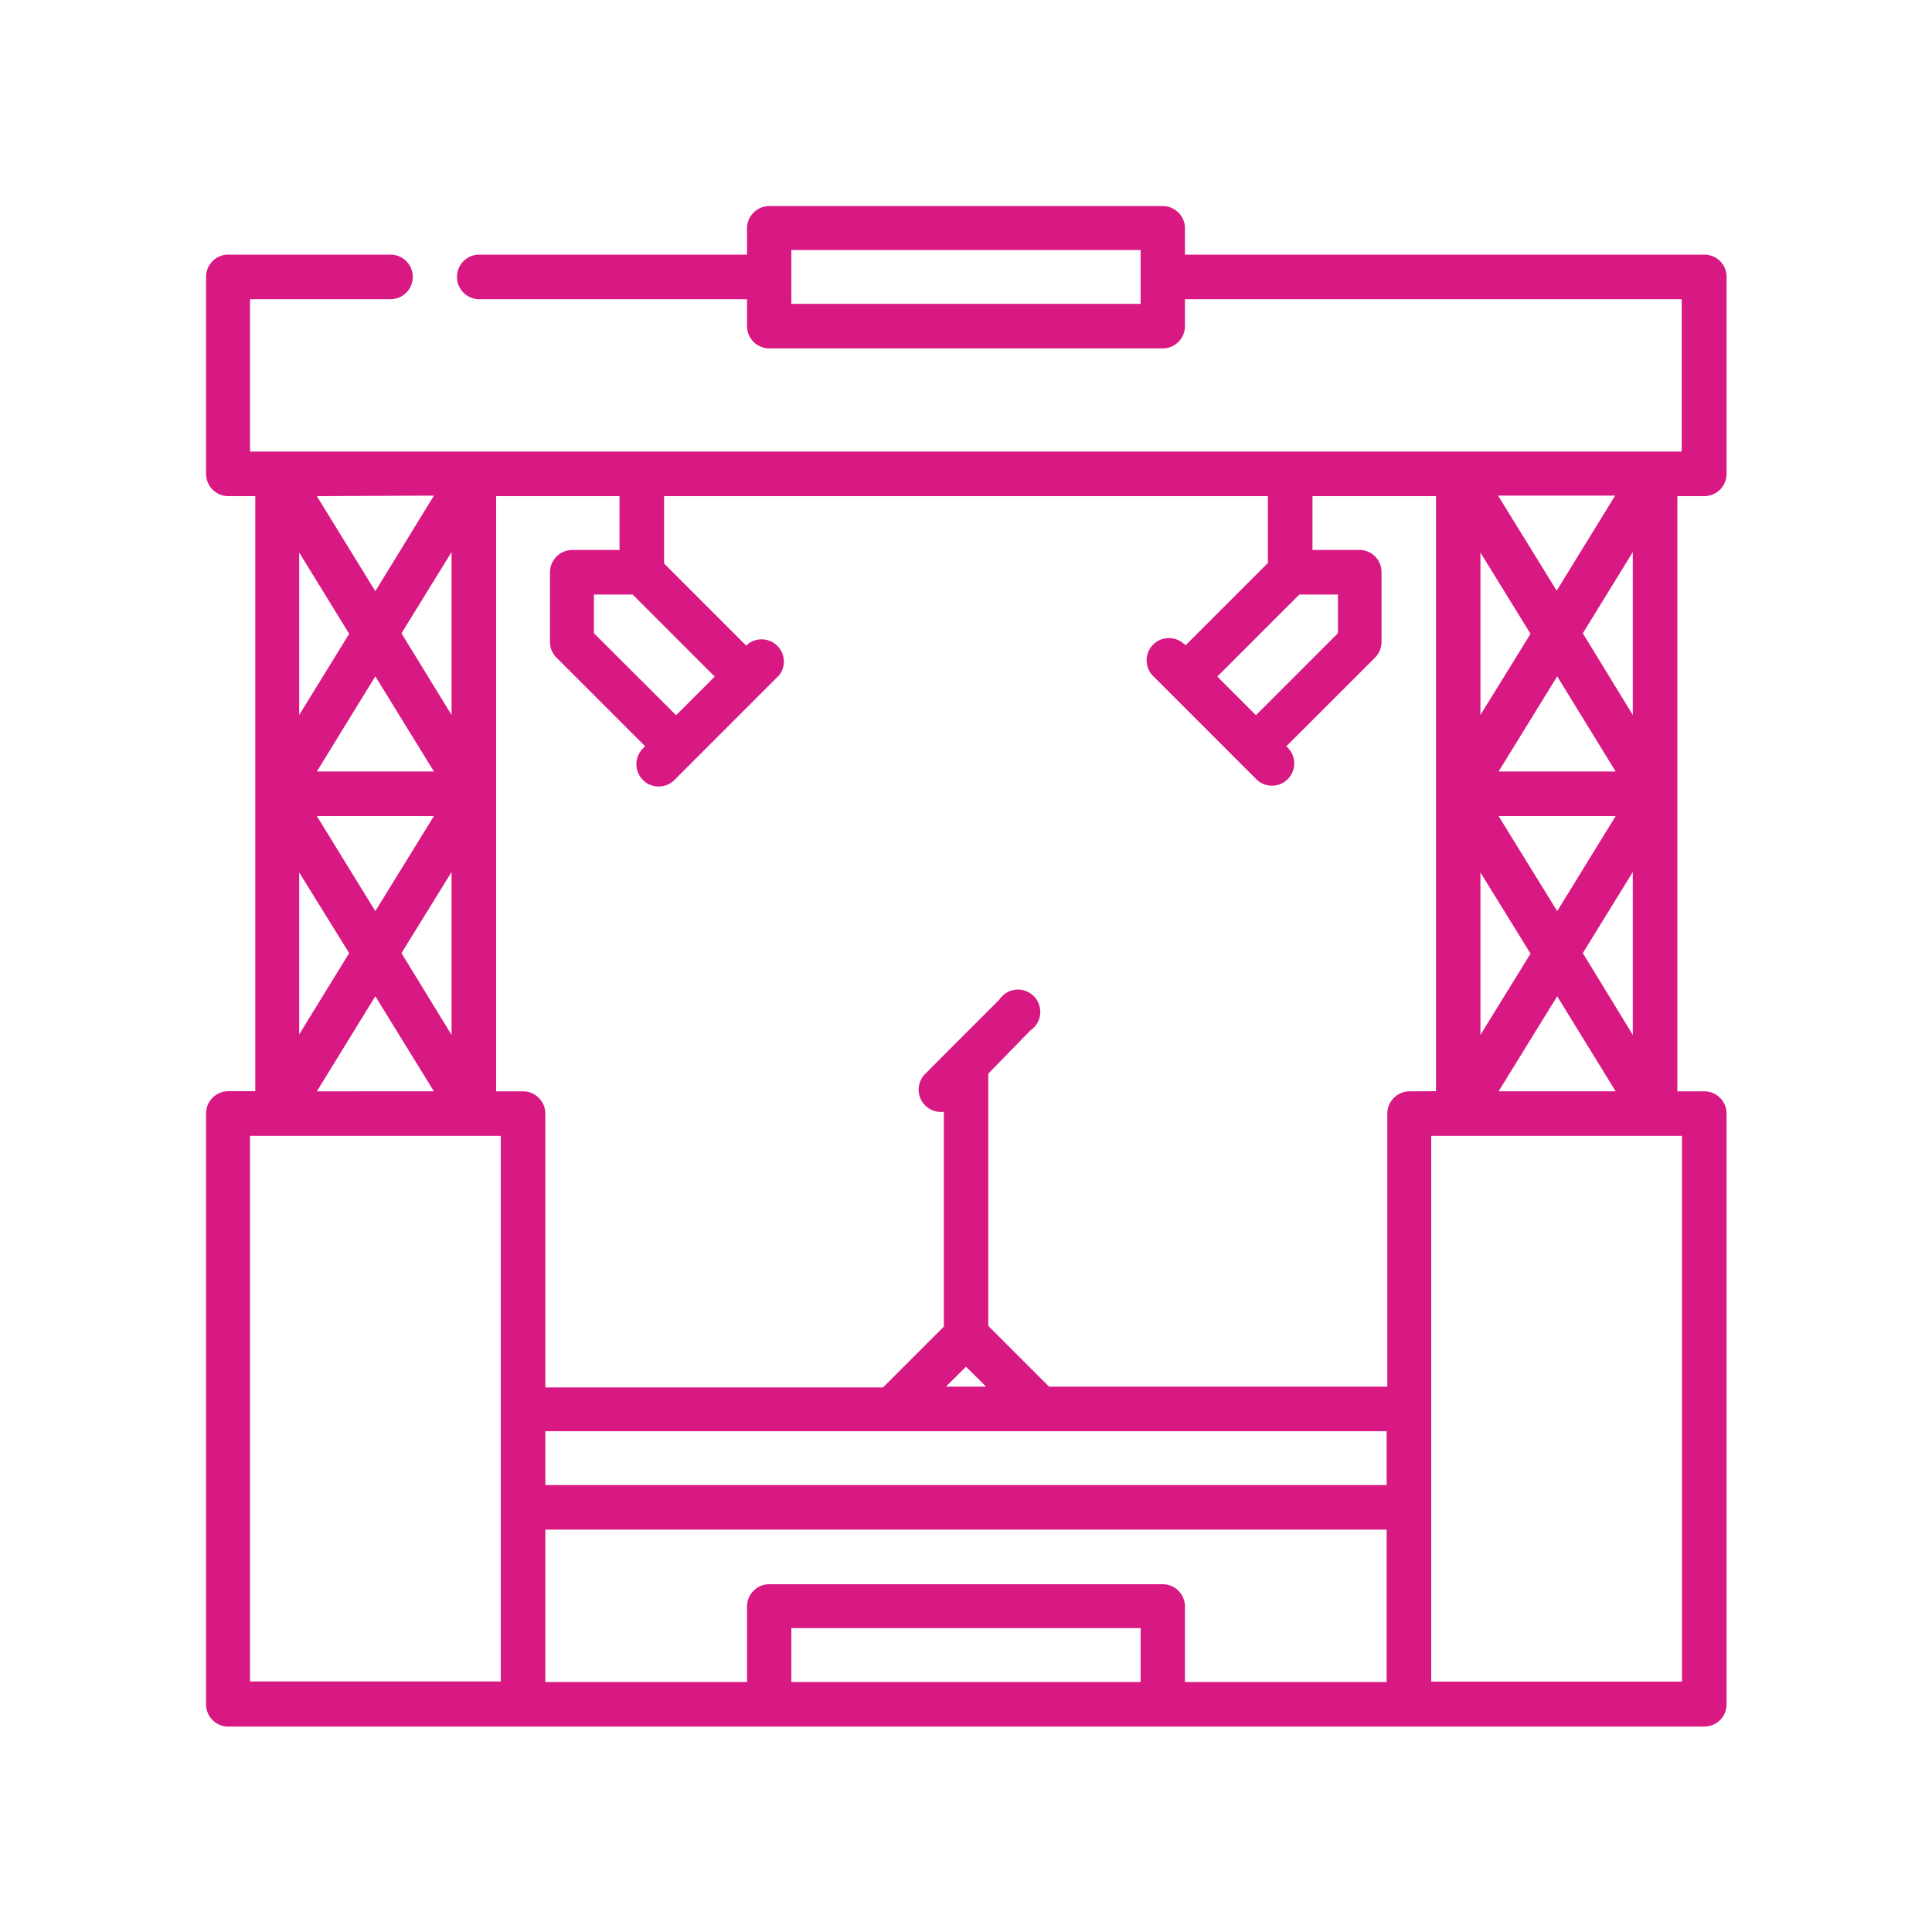 <svg xmlns="http://www.w3.org/2000/svg" viewBox="0 0 150 150"><path d="M132.32,38.52a1.73,1.73,0,0,0,1.73-1.73V21.5a1.72,1.72,0,0,0-1.73-1.73H92V17.68A1.73,1.73,0,0,0,90.29,16H59.71A1.73,1.73,0,0,0,58,17.68v2.09H37.21a1.73,1.73,0,0,0,0,3.46H58v2.09a1.73,1.73,0,0,0,1.73,1.73H90.29A1.73,1.73,0,0,0,92,25.32V23.23h38.57V35.06H19.41V23.23H30.32a1.73,1.73,0,0,0,0-3.46H17.68A1.72,1.72,0,0,0,16,21.5V36.79a1.73,1.73,0,0,0,1.73,1.73h2.09v23.1h0v23.1H17.68A1.73,1.73,0,0,0,16,86.46v45.86a1.72,1.72,0,0,0,1.73,1.73H132.32a1.72,1.72,0,0,0,1.73-1.73V86.46a1.73,1.73,0,0,0-1.73-1.73h-2.09V38.52ZM61.44,23.59V19.41H88.56v4.18Zm64,39.77-4.54,7.38-4.55-7.38Zm-9.09-3.46,4.55-7.39,4.54,7.39Zm9.09,24.83h-9.09l4.55-7.38ZM122.89,74l3.88-6.3V80.35Zm0-24.83,3.88-6.31V55.51Zm2.51-10.69-4.54,7.38-4.55-7.38ZM114.94,42.9l3.89,6.31-3.89,6.3Zm0,24.84,3.89,6.3-3.89,6.31ZM33.69,63.36l-4.55,7.38L24.6,63.36ZM24.6,59.9l4.54-7.39,4.55,7.39Zm9.09,24.83H24.6l4.54-7.38ZM31.17,74l3.89-6.3V80.35Zm0-24.83,3.89-6.31V55.51Zm2.52-10.69L29.14,45.9,24.6,38.52ZM23.23,42.9l3.88,6.31-3.88,6.3Zm0,24.84L27.11,74l-3.88,6.31Zm15.65,41.65h0V117h0v13.55H19.41V88.19H38.88Zm49.68,21.2H61.44v-4.18H88.56Zm19.1,0H92v-5.91A1.73,1.73,0,0,0,90.29,123H59.71A1.73,1.73,0,0,0,58,124.68v5.91H42.34V118.76h65.32Zm0-15.29H42.34v-4.18h65.32Zm-34.22-7.64L75,106.11l1.56,1.55Zm36-22.93h0a1.74,1.74,0,0,0-1.73,1.73v21.2H81.45l-4.72-4.72V83.36L80,80A1.73,1.73,0,1,0,77.6,77.6l-3.82,3.82h0l-1.9,1.91a1.73,1.73,0,0,0,1.22,3h.18v16.67l-4.72,4.72H42.34V86.46a1.74,1.74,0,0,0-1.73-1.73H38.52V38.52H48.1V42.7H44.43a1.74,1.74,0,0,0-1.73,1.73v5.4a1.73,1.73,0,0,0,.51,1.23l6.88,6.88-.13.13a1.73,1.73,0,1,0,2.45,2.44l1.35-1.35h0l5.4-5.4h0l1.35-1.35A1.73,1.73,0,0,0,58.07,50l-.13.13-6.38-6.38V38.52H98.44v5.19l-6.38,6.38L91.93,50a1.73,1.73,0,0,0-2.44,2.45l8.1,8.1A1.73,1.73,0,0,0,100,58.07l-.13-.13,6.89-6.88a1.77,1.77,0,0,0,.5-1.23v-5.4a1.71,1.71,0,0,0-1.73-1.73H101.9V38.52h9.59v23.1h0v23.1ZM49.12,46.16l6.37,6.37-3,3-6.38-6.37v-3Zm51.76,0h3v3l-6.37,6.37-3-3Zm29.71,42v42.4H111.12V88.19h19.47Z" style="fill:#d81883"/></svg>